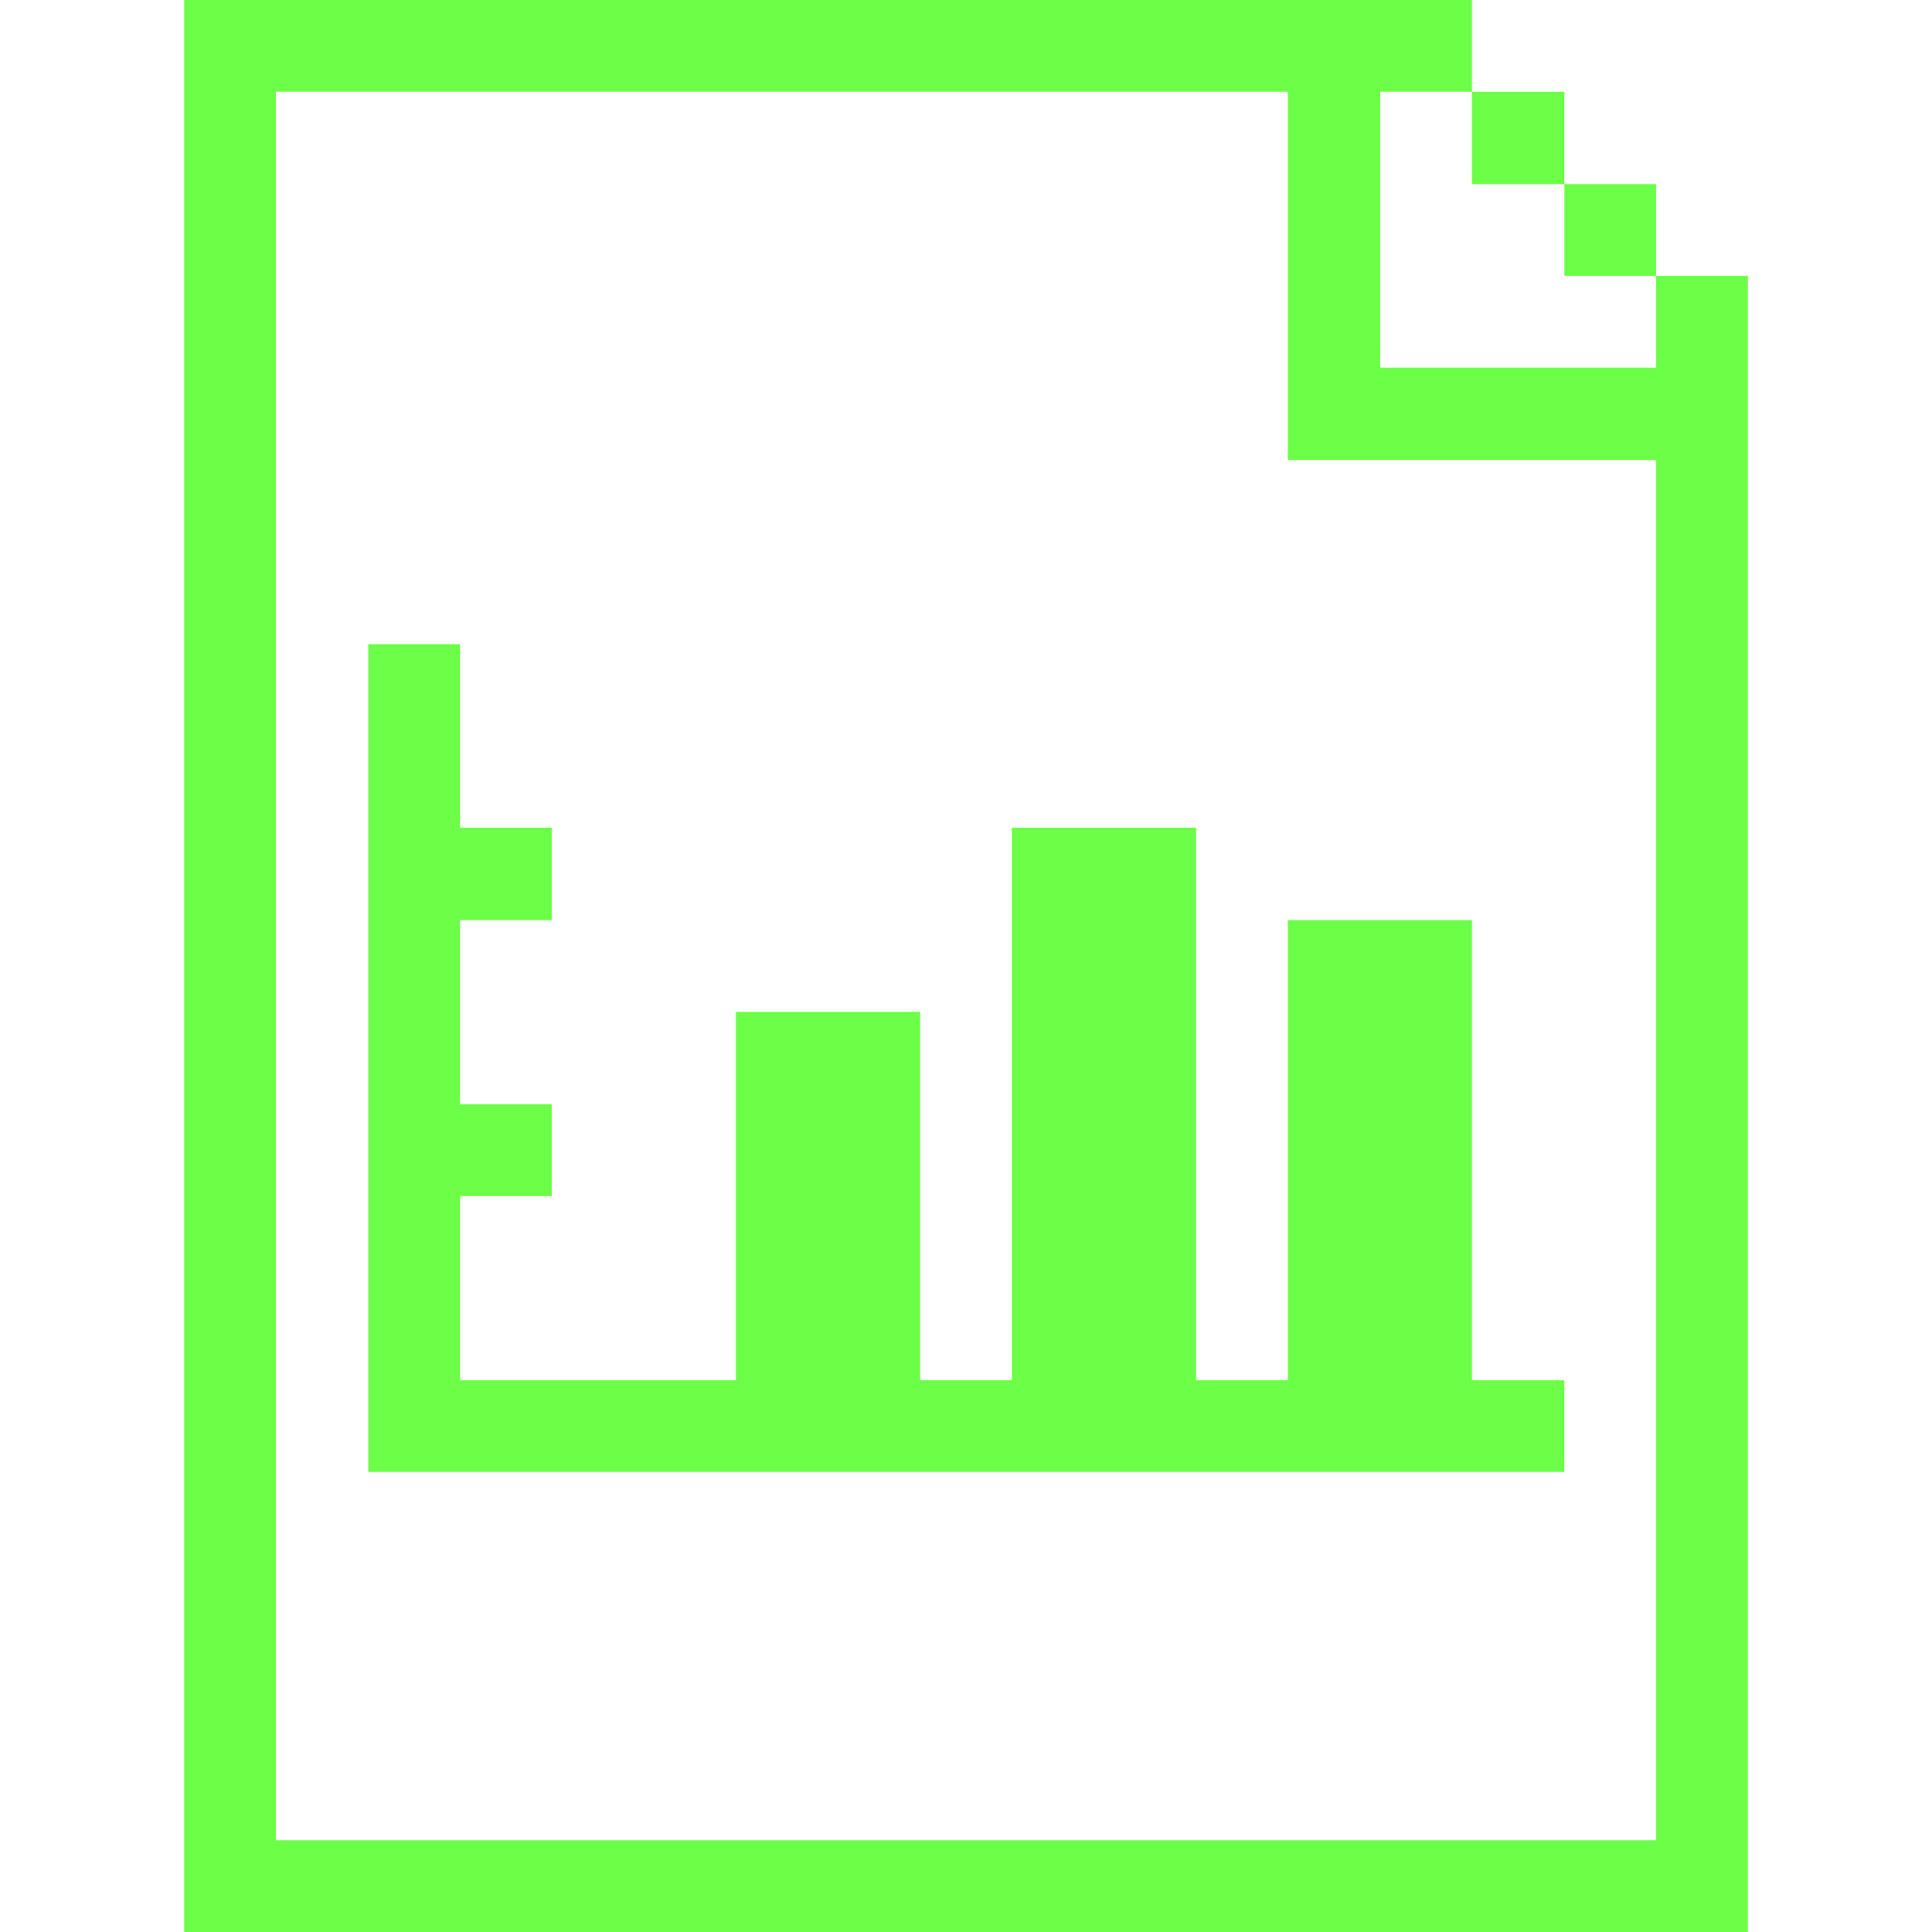 <svg xmlns="http://www.w3.org/2000/svg" width="56" height="56" fill="none"><path fill="#6CFF47" d="M48.002 10.658h-7.997V2.66h2.66V0H5.338v56h45.325V7.998h-2.66v2.66Zm0 42.682H7.998V2.66h29.33v10.675h10.674V53.34Z"/><path fill="#6CFF47" d="M45.343 5.337h2.66v2.66h-2.66v-2.66ZM42.665 2.66h2.678v2.678h-2.678V2.66Zm-5.337 37.345h-2.66V23.992H29.33v16.013h-2.66V29.33h-5.338v10.675h-7.997v-5.338h2.66v-2.66h-2.66V26.67h2.66v-2.678h-2.66v-5.32h-2.66v23.993h34.668v-2.66h-2.678V26.67h-5.337v13.335Z"/></svg>